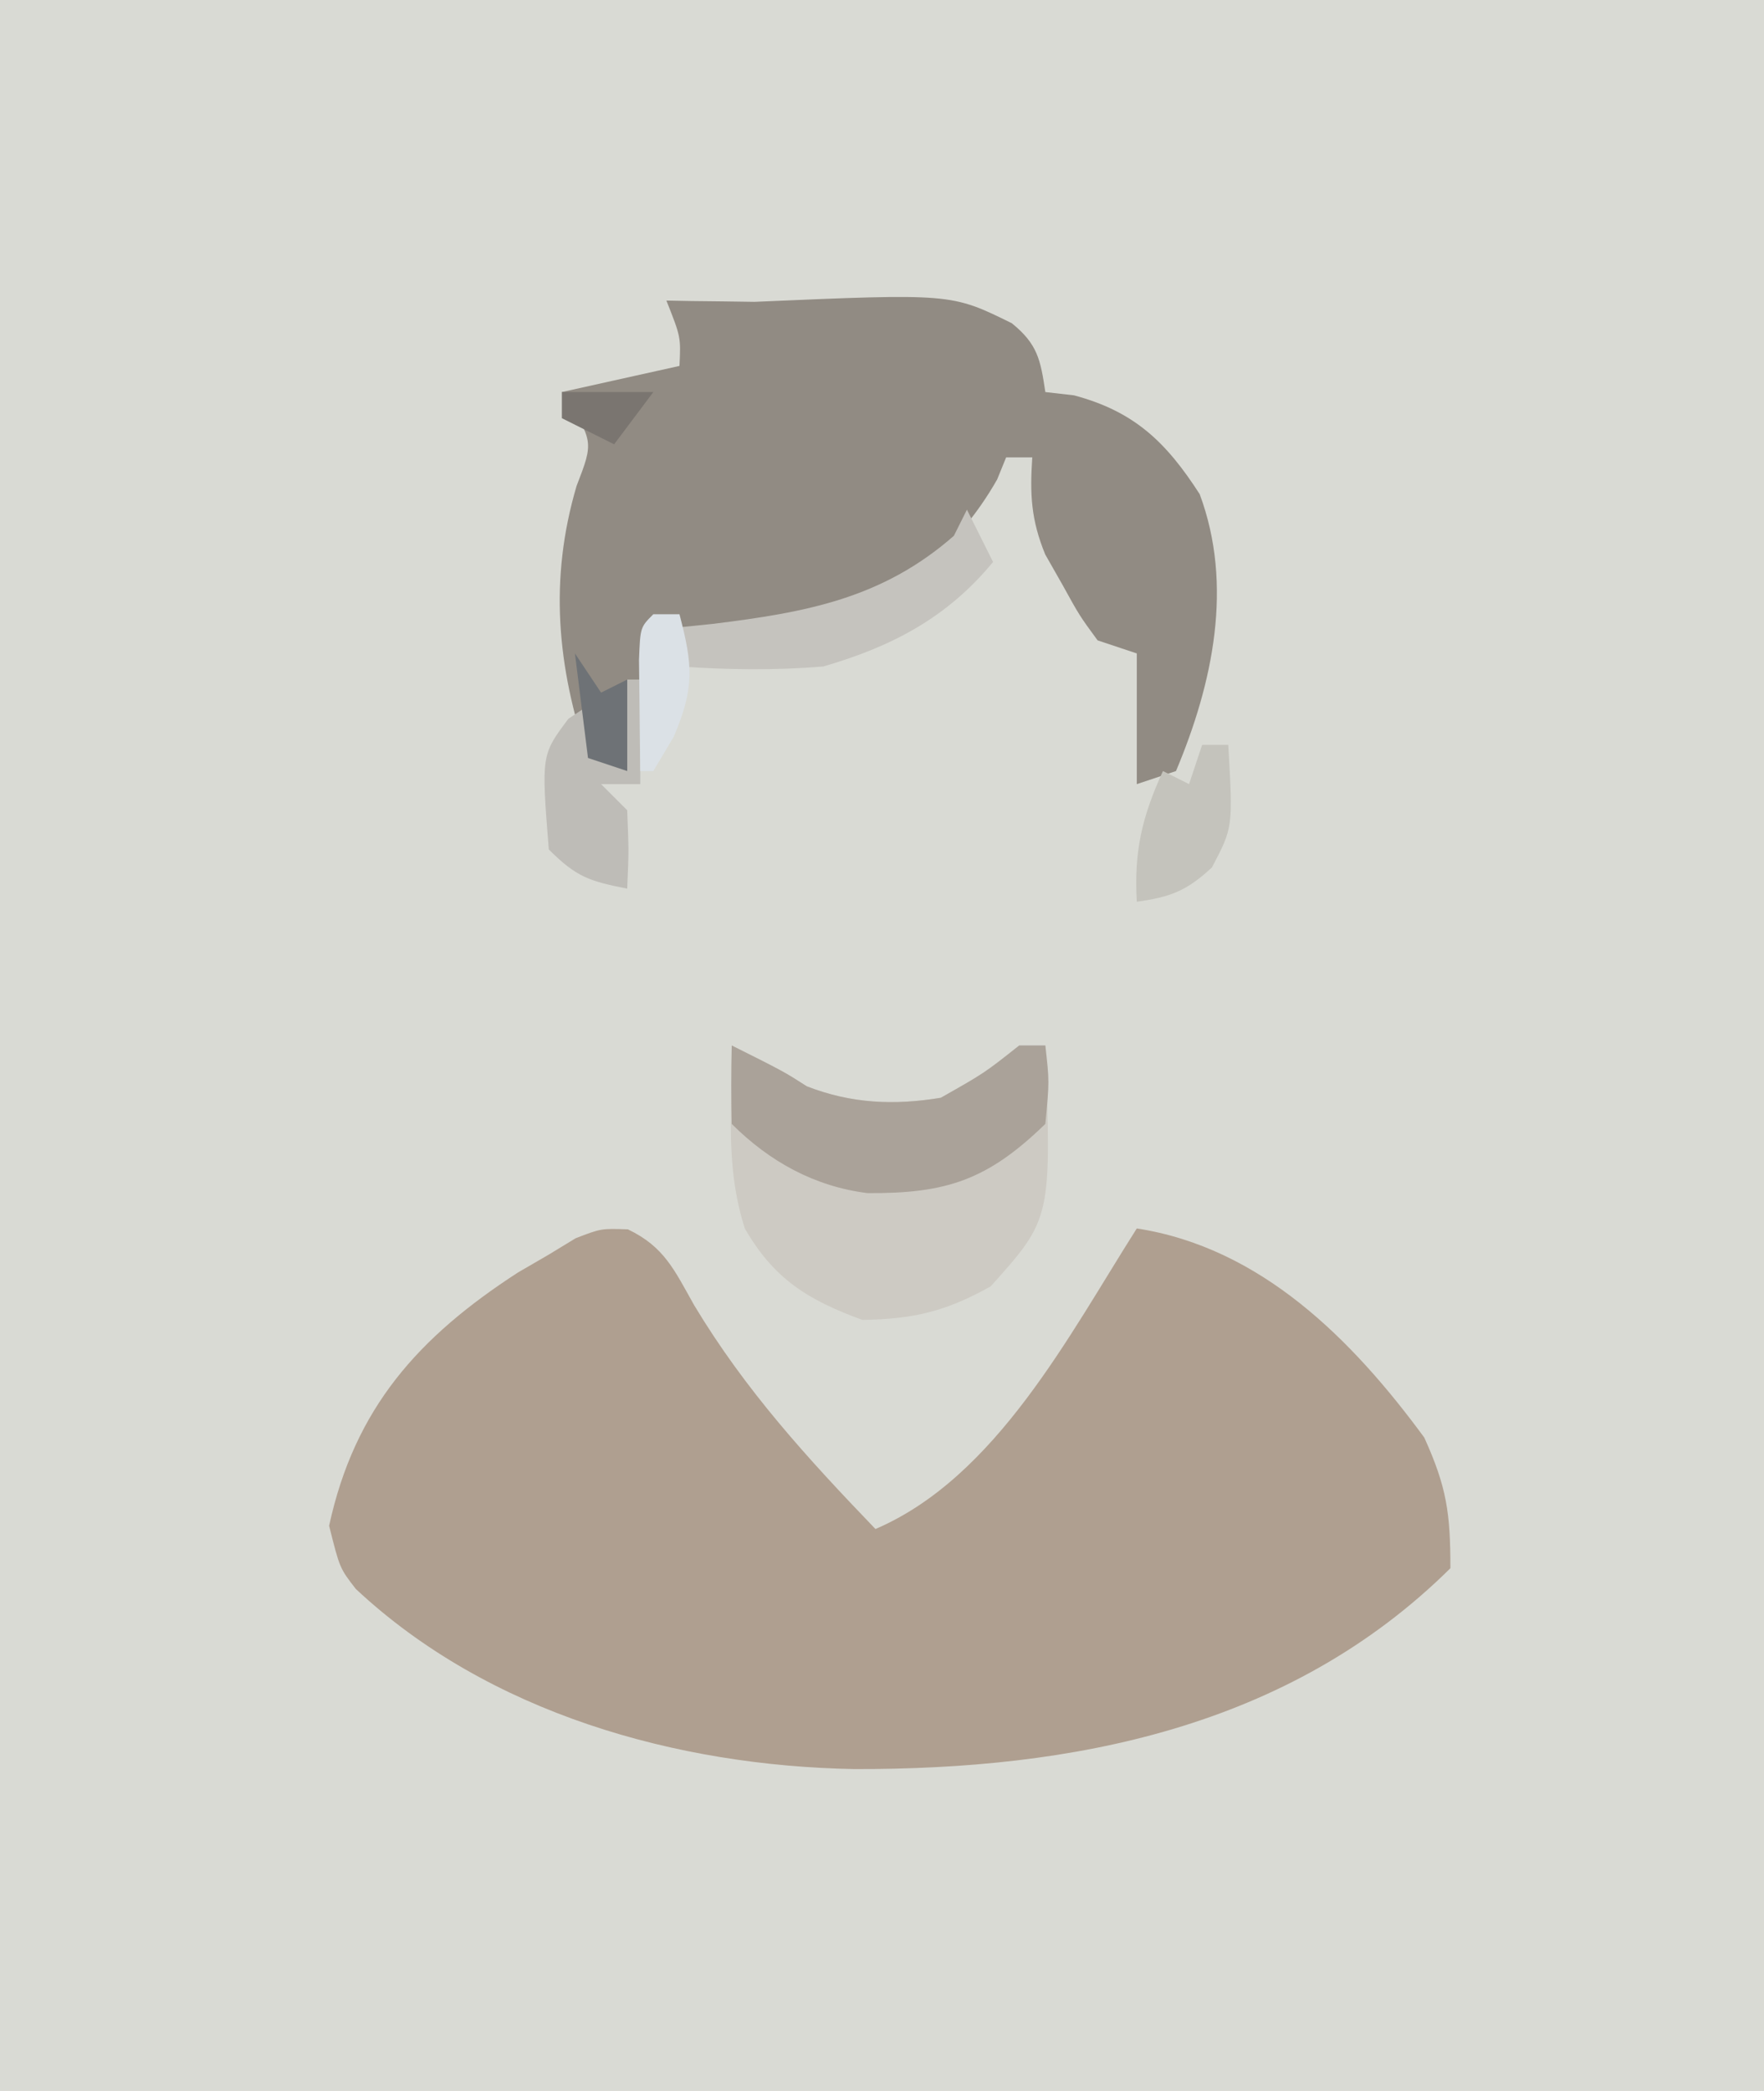 <?xml version="1.0" encoding="UTF-8"?>
<svg version="1.1" xmlns="http://www.w3.org/2000/svg" width="135" height="160">
<path d="M0 0 C44.55 0 89.1 0 135 0 C135 52.8 135 105.6 135 160 C90.45 160 45.9 160 0 160 C0 107.2 0 54.4 0 0 Z " fill="#D9DAD4" transform="translate(0,0)"/>
<path d="M0 0 C2.793 1.335 3.56 3.125 5.07 5.805 C8.979 12.302 13.709 17.483 18.945 22.93 C28.201 18.957 33.778 8.052 38.945 -0.07 C48.44 1.393 55.435 8.426 60.945 15.93 C62.671 19.74 62.945 21.723 62.945 25.93 C50.568 38.186 33.987 41.338 17.337 41.298 C3.744 41.058 -10.662 37.026 -20.824 27.516 C-22.055 25.93 -22.055 25.93 -22.867 22.68 C-20.914 13.667 -16.027 8.233 -8.422 3.305 C-7.641 2.851 -6.86 2.397 -6.055 1.93 C-5.377 1.517 -4.699 1.105 -4 0.68 C-2.055 -0.07 -2.055 -0.07 0 0 Z " fill="#AF9F90" transform="translate(48.055,94.07)"/>
<path d="M0 0 C1.976 1.596 2.199 2.8 2.566 5.266 C3.288 5.348 4.01 5.431 4.754 5.516 C9.385 6.751 11.81 9.092 14.379 13.078 C16.974 20.045 15.399 27.527 12.566 34.266 C11.576 34.596 10.586 34.926 9.566 35.266 C9.566 31.966 9.566 28.666 9.566 25.266 C8.576 24.936 7.586 24.606 6.566 24.266 C5.18 22.375 5.18 22.375 3.879 20.016 C3.442 19.247 3.005 18.479 2.555 17.688 C1.47 15.029 1.38 13.109 1.566 10.266 C0.906 10.266 0.246 10.266 -0.434 10.266 C-0.66 10.822 -0.887 11.379 -1.121 11.953 C-4.121 17.239 -8.822 21.131 -14.621 22.953 C-18.901 23.429 -23.129 23.323 -27.434 23.266 C-28.094 26.896 -28.754 30.526 -29.434 34.266 C-30.424 33.936 -31.414 33.606 -32.434 33.266 C-34.809 26.264 -35.413 19.586 -33.309 12.453 C-31.99 9.04 -31.99 9.04 -34.434 5.266 C-31.464 4.606 -28.494 3.946 -25.434 3.266 C-25.328 1.055 -25.328 1.055 -26.434 -1.734 C-25.511 -1.717 -25.511 -1.717 -24.57 -1.699 C-23.358 -1.686 -23.358 -1.686 -22.121 -1.672 C-21.321 -1.66 -20.52 -1.649 -19.695 -1.637 C-4.637 -2.287 -4.637 -2.287 0 0 Z " fill="#918B83" transform="translate(77.434,24.734)"/>
<path d="M0 0 C1.98 0.974 3.892 1.931 5.75 3.125 C9.157 4.45 12.433 4.59 16 4 C19.328 2.116 19.328 2.116 22 0 C22.66 0 23.32 0 24 0 C24.473 13.244 24.473 13.244 19.812 18.438 C16.363 20.354 13.949 20.931 10 21 C5.834 19.478 3.227 17.868 1 14 C0.007 10.865 -0.106 8.027 -0.062 4.75 C-0.053 3.858 -0.044 2.966 -0.035 2.047 C-0.024 1.371 -0.012 0.696 0 0 Z " fill="#CDCAC3" transform="translate(56,80)"/>
<path d="M0 0 C4 2 4 2 5.75 3.125 C9.157 4.45 12.433 4.59 16 4 C19.328 2.116 19.328 2.116 22 0 C22.66 0 23.32 0 24 0 C24.312 2.75 24.312 2.75 24 6 C19.567 10.317 16.393 11.336 10.395 11.297 C6.365 10.797 2.895 8.895 0 6 C-0.041 4 -0.043 2 0 0 Z " fill="#AAA299" transform="translate(56,80)"/>
<path d="M0 0 C0.66 1.32 1.32 2.64 2 4 C-1.502 8.263 -5.771 10.488 -11 12 C-14.697 12.305 -18.302 12.249 -22 12 C-22 11.01 -22 10.02 -22 9 C-21.154 8.914 -20.309 8.827 -19.438 8.738 C-12.344 7.86 -6.494 6.815 -1 2 C-0.67 1.34 -0.34 0.68 0 0 Z " fill="#C5C3BE" transform="translate(74,39)"/>
<path d="M0 0 C0.33 0 0.66 0 1 0 C1 2.64 1 5.28 1 8 C0.01 8 -0.98 8 -2 8 C-1.34 8.66 -0.68 9.32 0 10 C0.125 13.125 0.125 13.125 0 16 C-2.867 15.427 -3.861 15.139 -6 13 C-6.574 5.766 -6.574 5.766 -4.5 3 C-4.005 2.67 -3.51 2.34 -3 2 C-2.814 2.959 -2.814 2.959 -2.625 3.938 C-2.316 4.958 -2.316 4.958 -2 6 C-1.34 6.33 -0.68 6.66 0 7 C0 4.69 0 2.38 0 0 Z " fill="#BEBCB7" transform="translate(48,52)"/>
<path d="M0 0 C0.66 0 1.32 0 2 0 C2.364 6.308 2.364 6.308 0.75 9.375 C-1.18 11.167 -2.419 11.644 -5 12 C-5.22 8.144 -4.604 5.508 -3 2 C-2.34 2.33 -1.68 2.66 -1 3 C-0.67 2.01 -0.34 1.02 0 0 Z " fill="#C4C3BC" transform="translate(92,57)"/>
<path d="M0 0 C0.66 0 1.32 0 2 0 C3.019 3.891 3.168 5.606 1.562 9.375 C1.047 10.241 0.531 11.107 0 12 C-0.33 12 -0.66 12 -1 12 C-1.027 10.188 -1.046 8.375 -1.062 6.562 C-1.074 5.553 -1.086 4.544 -1.098 3.504 C-1 1 -1 1 0 0 Z " fill="#DBE1E6" transform="translate(50,47)"/>
<path d="M0 0 C0.99 1.485 0.99 1.485 2 3 C2.66 2.67 3.32 2.34 4 2 C4 4.31 4 6.62 4 9 C3.01 8.67 2.02 8.34 1 8 C0.67 5.36 0.34 2.72 0 0 Z " fill="#6E7276" transform="translate(44,50)"/>
<path d="M0 0 C2.31 0 4.62 0 7 0 C5.515 1.98 5.515 1.98 4 4 C2.68 3.34 1.36 2.68 0 2 C0 1.34 0 0.68 0 0 Z " fill="#7A7570" transform="translate(43,30)"/>
</svg>
